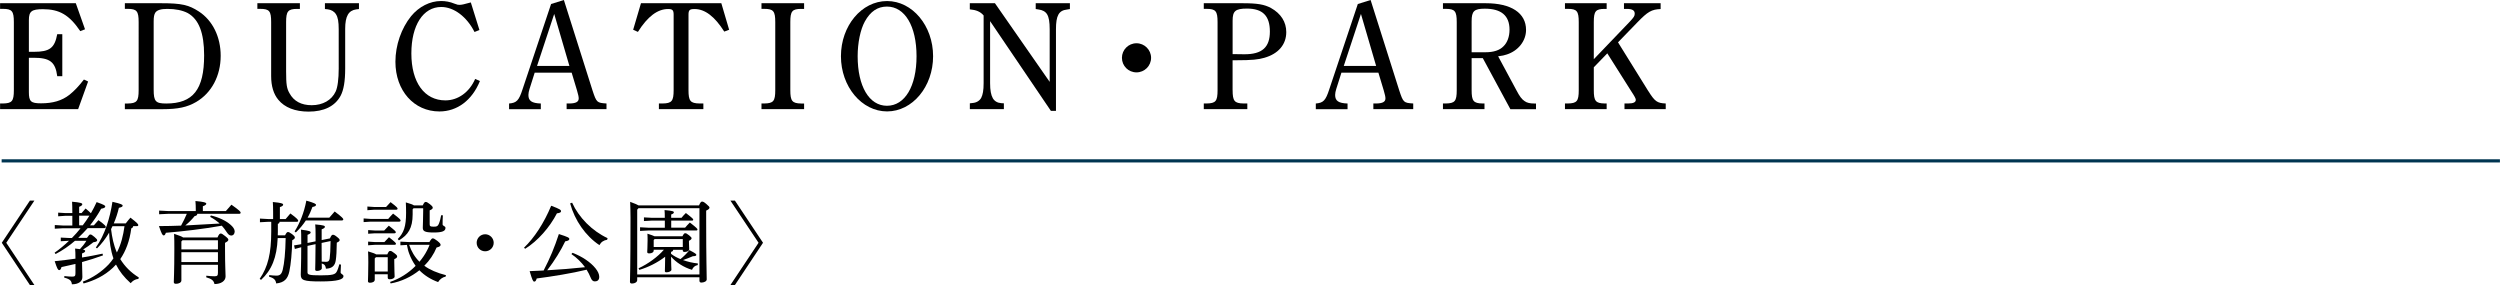 <?xml version="1.0" encoding="UTF-8"?><svg id="b" xmlns="http://www.w3.org/2000/svg" width="783.704" height="89.365" viewBox="0 0 78.37 8.937"><defs><style>.e{fill:none;stroke:#003551;stroke-miterlimit:10;stroke-width:.1px;}.f{stroke-width:0px;}</style></defs><g id="c"><line class="e" x1=".049" y1="5.043" x2="78.37" y2="5.043"/></g><g id="d"><path class="f" d="m2.759,2.557l-.312.865H0v-.178h.091c.283-.005.341-.072.341-.418V.692c0-.342-.058-.414-.341-.414h-.091V.101h2.374l.289.817-.149.058c-.346-.51-.654-.688-1.173-.688-.351,0-.438.067-.438.342v.994h.159c.495,0,.649-.12.73-.553h.159v1.317h-.159c-.058-.447-.23-.577-.74-.577h-.149v1.077c0,.293.062.351.38.351.37,0,.654-.081.894-.269.149-.12.284-.26.452-.477l.13.062Z"/><path class="f" d="m5.051.101c.639,0,.865.053,1.182.26.433.283.683.798.683,1.389,0,.625-.284,1.164-.769,1.447-.279.163-.567.226-1.058.226h-1.177v-.178h.091c.283-.005.341-.072.341-.418V.692c0-.342-.058-.414-.341-.414h-.091V.101h1.139Zm-.236,2.706c0,.375.062.438.394.438.841,0,1.188-.438,1.188-1.509,0-.702-.164-1.13-.514-1.327-.168-.086-.38-.13-.64-.13-.197,0-.317.034-.375.115-.039.059-.053.14-.053.279v2.134Z"/><path class="f" d="m8.063.101h1.336v.178h-.086c-.288,0-.346.077-.346.414v1.547c0,.409.02.534.106.683.135.25.37.375.697.375.346,0,.625-.158.75-.428.062-.13.096-.398.096-.721V.918c0-.235-.024-.375-.086-.471-.053-.087-.145-.14-.255-.154l-.091-.01V.101h1.067v.183l-.086.01c-.24.034-.346.212-.346.61v1.245c0,.403-.048.673-.144.855-.178.327-.519.495-1.004.495-.423,0-.75-.13-.947-.37-.149-.178-.226-.428-.226-.745V.692c0-.342-.053-.414-.341-.414h-.091V.101Z"/><path class="f" d="m15.042,2.543c-.245.601-.711.951-1.269.951-.798,0-1.379-.653-1.379-1.558,0-.523.188-1.052.49-1.427.245-.299.591-.477.942-.477.139,0,.279.024.418.082.101.038.115.038.159.038.067,0,.13-.014.355-.076l.27.865-.154.062c-.241-.477-.645-.784-1.043-.784-.567,0-.937.572-.937,1.457,0,.908.409,1.471,1.067,1.471.399,0,.755-.26.933-.673l.149.067Z"/><path class="f" d="m17.675,0l.898,2.836c.125.38.14.389.438.408v.178h-1.25v-.178h.105c.188-.005.274-.053.274-.158,0-.053-.014-.115-.053-.25l-.168-.558h-1.159l-.163.515c-.02.066-.034.129-.034.183,0,.187.105.259.389.269v.178h-.995v-.178c.236-.02.308-.091.423-.447l.894-2.672.399-.125Zm.173,2.066l-.476-1.629-.538,1.629h1.014Z"/><path class="f" d="m22.703.99c-.303-.476-.605-.707-.933-.707-.154,0-.188.034-.188.178v2.365c0,.341.058.413.346.418h.12v.178h-1.394v-.178h.121c.283-.005.341-.077.341-.418V.461c0-.139-.033-.178-.173-.178-.332,0-.644.235-.947.717l-.149-.067.245-.832h2.519l.245.832-.154.058Z"/><path class="f" d="m25.206,3.422h-1.336v-.178h.091c.283-.005.341-.072.341-.418V.692c0-.342-.058-.414-.341-.414h-.091V.101h1.336v.178h-.091c-.284,0-.341.072-.341.414v2.134c0,.341.058.413.341.418h.091v.178Z"/><path class="f" d="m27.808.033c.793,0,1.442.774,1.442,1.73s-.649,1.73-1.442,1.73c-.798,0-1.447-.778-1.447-1.73S27.005.033,27.808.033Zm-.005,3.283c.562,0,.928-.61.928-1.553s-.365-1.557-.928-1.557c-.293,0-.519.153-.692.466-.14.255-.226.668-.226,1.091,0,.942.36,1.553.918,1.553Z"/><path class="f" d="m31.037.658v1.947c0,.23.029.374.086.476.053.091.144.144.26.153l.086.005v.183h-1.067v-.183l.086-.01c.12-.009.216-.067.269-.158.053-.105.077-.24.077-.466V.485c-.101-.12-.231-.173-.433-.192V.101h.788l1.716,2.466V.918c0-.23-.024-.375-.082-.471-.053-.087-.149-.135-.265-.149l-.091-.015V.101h1.072v.183l-.091.015c-.26.029-.346.192-.346.62v2.557h-.159l-1.908-2.816Z"/><path class="f" d="m36.084,1.812c0,.255-.207.457-.457.457-.255,0-.457-.202-.457-.457,0-.249.202-.456.457-.456.25,0,.457.207.457.456Z"/><path class="f" d="m38.64,2.826c0,.341.058.413.341.418h.12v.178h-1.365v-.178h.091c.283-.005.341-.072.341-.418V.692c0-.342-.058-.414-.341-.414h-.091V.101h1.216c.471,0,.683.039.889.149.312.173.481.438.481.755,0,.394-.25.682-.688.807-.188.054-.375.077-.894.077h-.101v.938Zm0-1.13c.111,0,.125,0,.36.005.572.005.808-.226.808-.711,0-.495-.226-.721-.716-.721-.366,0-.452.076-.452.379v1.048Z"/><path class="f" d="m42.966,0l.898,2.836c.125.38.14.389.438.408v.178h-1.25v-.178h.105c.188-.005.274-.053.274-.158,0-.053-.014-.115-.053-.25l-.168-.558h-1.159l-.163.515c-.02.066-.034.129-.034.183,0,.187.105.259.389.269v.178h-.995v-.178c.236-.02.308-.091.423-.447l.894-2.672.399-.125Zm.173,2.066l-.476-1.629-.538,1.629h1.014Z"/><path class="f" d="m46.133,1.821v1.005c0,.341.058.413.341.418h.062v.178h-1.302v-.178h.091c.283-.005.341-.072.341-.418V.692c0-.342-.058-.414-.341-.414h-.091V.101h1.341c.803,0,1.264.308,1.264.837,0,.346-.245.653-.601.769-.086.029-.134.039-.274.058l.577,1.072c.096.183.163.273.25.331.077.058.178.077.312.077h.048v.178h-.803l-.865-1.601h-.351Zm.438-.183c.25,0,.442-.062.562-.188.12-.115.188-.303.188-.519,0-.438-.255-.659-.774-.659-.336,0-.414.077-.414.395v.971h.438Z"/><path class="f" d="m51.675,2.859c.202.322.274.375.543.385v.178h-1.293v-.178h.115c.164,0,.24-.038.24-.115,0-.038-.038-.11-.144-.27l-.75-1.187-.423.438v.716c0,.341.058.413.341.418h.062v.178h-1.307v-.178h.091c.283-.005.341-.072.341-.418V.692c0-.342-.058-.414-.341-.414h-.091V.101h1.307v.178h-.062c-.284,0-.341.072-.341.414v1.163l1.12-1.168c.139-.149.163-.188.163-.26,0-.101-.072-.149-.25-.149h-.087V.101h1.149v.183c-.284.01-.404.082-.726.414l-.61.629.952,1.533Z"/><path class="f" d="m.194,7.611l.882,1.325h-.141L.054,7.611l.881-1.322h.141l-.882,1.322Z"/><path class="f" d="m2.56,6.674c.04-.048.076-.09.121-.138.095.079.143.124.166.149.064-.112.126-.228.18-.349.247.087.27.109.27.138s-.031.054-.129.07c-.098.177-.216.354-.348.52h.121c.045-.054.087-.102.143-.163.219.16.23.19.23.216,0,.02-.017.034-.045.034h-.522c-.096.106-.194.208-.298.306h.275c.059-.087.079-.106.104-.106.031,0,.053.011.132.078.07.06.084.082.084.104,0,.028-.028.051-.121.062-.106.087-.21.16-.323.228.056.014.067.028.067.045,0,.028-.014.045-.098.078v.127c.225-.037.44-.076.643-.121l.014.054c-.21.078-.435.148-.657.21.003.23.011.385.011.47,0,.137-.121.227-.329.227-.011-.104-.051-.162-.241-.21l.005-.048c.098.011.171.017.244.017.087,0,.104-.02.104-.112v-.286c-.149.036-.298.07-.438.099-.017.067-.04.095-.07.095-.042,0-.067-.05-.143-.28.219-.022.438-.048.651-.079,0-.157-.003-.235-.011-.317.062.006.112.012.152.018.076-.079.146-.169.202-.262h-.357c-.188.163-.393.304-.609.416l-.031-.042c.154-.107.306-.233.452-.374l-.258.015v-.115l.281.014h.067c.096-.098.188-.199.272-.306h-.556l-.252.014v-.115l.252.015h.298v-.304h-.225l-.219.015v-.115l.219.014h.225v-.025c0-.154-.003-.232-.008-.331.27.022.32.048.32.078,0,.025-.017.051-.098.082v.196h.081Zm-.081.087v.304h.112c.076-.099.146-.199.21-.304h-.323Zm1.693.331c-.005.037-.025.054-.059.067-.05.396-.174.714-.345.964.143.232.334.424.581.575l-.014.048c-.106.006-.182.062-.241.132-.208-.186-.356-.376-.46-.584-.031.033-.064.067-.098.101-.27.253-.584.402-.918.492l-.025-.057c.306-.118.592-.309.812-.542.053-.059.104-.12.148-.188-.09-.259-.124-.534-.135-.807-.106.183-.236.354-.379.494l-.037-.027c.284-.399.444-.93.52-1.433.275.062.32.088.32.118,0,.028-.017.048-.118.07-.037.16-.09.326-.16.488h.376c.05-.064.095-.123.146-.18.216.163.247.208.247.233,0,.02-.014.033-.042.033h-.118Zm-.648,0c-.014.031-.031.062-.045.09.031.253.079.5.182.733.135-.256.2-.539.239-.823h-.376Z"/><path class="f" d="m6.605,6.753c.258.062.472.165.612.286.087.073.138.148.138.216,0,.079-.045.129-.109.129-.053,0-.093-.033-.141-.106-.047-.073-.098-.141-.154-.202-.573.102-1.207.177-1.755.222-.017.057-.036.082-.067.082-.036,0-.064-.04-.148-.292.23,0,.463-.006.693-.015.067-.12.126-.244.18-.37h-.581l-.287.014v-.115l.287.015h.862v-.048c0-.104-.003-.172-.011-.267.278.025.34.05.34.081,0,.028-.02.051-.107.084v.149h.722c.059-.07.112-.132.174-.199.264.188.289.222.289.252,0,.02-.017.034-.045.034h-1.314c-.003.039-.025.064-.082.07-.101.123-.194.213-.295.295.359-.018.719-.037,1.078-.06-.087-.078-.183-.148-.297-.208l.02-.047Zm-.921,1.55v.488c0,.067-.079.106-.171.106-.048,0-.067-.02-.067-.054,0-.087.017-.306.017-1.05,0-.171,0-.306-.008-.463.18.059.252.09.283.115h1.078c.042-.099.07-.124.099-.124.033,0,.059.015.14.079.087.07.101.09.101.117,0,.034-.031.057-.104.096v.228c0,.483.017.699.017.825,0,.141-.141.239-.348.239-.022-.109-.087-.163-.258-.211l.003-.051c.106.012.18.018.255.018.09,0,.109-.022.109-.118v-.241h-1.146Zm1.146-.77h-1.112l-.034.036v.25h1.146v-.286Zm-1.146.373v.309h1.146v-.309h-1.146Z"/><path class="f" d="m8.935,7.376c.042-.084.064-.102.09-.102.028,0,.054.012.126.064.073.057.09.082.09.107,0,.03-.014.048-.082.087-.008.396-.042.749-.09.974-.048.23-.154.354-.413.38-.014-.11-.073-.172-.222-.211l.002-.051c.079.009.163.017.222.017.112,0,.168-.039.205-.193.048-.196.082-.527.09-.985h-.25c-.025.609-.188,1.005-.522,1.312l-.042-.034c.258-.37.362-.797.362-1.485v-.303h-.096l-.258.014v-.115l.258.015h.155v-.205c0-.157-.003-.228-.009-.329.27.025.323.048.323.079,0,.028-.014.051-.102.081v.374h.18c.051-.062.093-.112.149-.175.216.157.245.202.245.228,0,.02-.017.034-.045.034h-.539c-.003.036-.02.056-.054.062v.258c0,.037,0,.07-.003.104h.228Zm1.407.096c.042-.096.064-.112.093-.112.028,0,.053.008.121.062.076.059.09.081.09.106,0,.028-.028.051-.09.079-.003.264-.014.435-.031.547-.025.186-.126.262-.309.27-.014-.093-.034-.135-.132-.165.003.084.003.126.003.151,0,.042-.064.084-.149.084-.04,0-.059-.014-.059-.045,0-.087.009-.228.011-.795l-.252.054v.828c0,.076.05.096.418.096.362,0,.447-.028.494-.109.037-.064.062-.149.087-.239l.05.012c-.005.093-.011.199-.011.241,0,.057.09.06.09.121,0,.098-.166.165-.713.165s-.626-.039-.626-.216c0-.099.014-.298.014-.856l-.199.054-.025-.112.225-.037c0-.292-.002-.376-.008-.457.275.036.303.056.303.087,0,.028-.02.045-.098.076v.255l.252-.051v-.225c0-.129-.002-.21-.011-.306.281.025.303.045.303.076,0,.025-.02.048-.101.078v.337l.261-.053Zm-.02-.649c.056-.067.115-.135.168-.193.241.183.27.222.27.247,0,.02-.017.034-.045.034h-1.129c-.084.129-.185.252-.314.376l-.039-.031c.163-.258.297-.587.368-.966.258.073.303.102.303.132,0,.028-.022.051-.112.067-.042.115-.09.228-.151.334h.682Zm-.242.792c0,.196.003.391.003.587.053.003.098.006.138.006.067,0,.101-.025.112-.104.014-.104.025-.27.028-.547l-.281.059Z"/><path class="f" d="m12.169,6.862c.045-.054.093-.107.152-.166.225.171.235.193.235.219,0,.02-.017.034-.045.034h-.901l-.213.014v-.115l.213.015h.559Zm-.067-.374c.045-.053.087-.098.14-.151.214.163.219.183.219.205,0,.02-.017.033-.045.033h-.688l-.213.015v-.115l.213.014h.374Zm-.356,2.111v.169c0,.059-.062.096-.149.096-.045,0-.064-.018-.064-.048,0-.082.011-.242.011-.587,0-.151-.003-.25-.008-.349.154.045.222.073.255.096h.348c.042-.096.062-.109.09-.109.034,0,.056.009.129.067.082.062.09.081.09.109s-.022.054-.09.081v.09c0,.242.011.385.011.455,0,.051-.07.087-.154.087-.04,0-.062-.017-.062-.053v-.104h-.407Zm.297-1.373c.048-.053.087-.095.144-.151.208.163.219.183.219.205,0,.02-.017.034-.045.034h-.609l-.213.014v-.115l.213.014h.292Zm.006.362c.048-.053.087-.095.143-.151.208.163.219.183.219.205,0,.02-.017.033-.045.033h-.615l-.213.015v-.115l.213.014h.298Zm.104.475h-.37l-.037.039v.41h.407v-.449Zm1.306-.475c.059-.101.082-.115.104-.115.028,0,.056.012.138.073.09.07.109.102.109.129,0,.037-.025.06-.126.085-.087.213-.219.407-.385.572.177.129.402.225.68.295l-.014.048c-.104.017-.182.087-.233.168-.233-.084-.43-.21-.587-.37-.258.208-.573.356-.901.413l-.017-.048c.295-.099.576-.275.8-.503-.084-.118-.152-.247-.202-.385-.034-.087-.053-.18-.07-.272l-.205.012v-.115l.281.014h.629Zm-.525-1.027v.16c0,.433-.146.648-.43.814l-.037-.042c.191-.194.261-.394.261-.823,0-.104-.002-.228-.008-.325.149.042.222.07.255.095h.275c.045-.095.064-.109.092-.109.031,0,.057.012.129.067.082.067.093.087.093.115s-.025.054-.096.082v.435c0,.062.02.076.124.076.099,0,.126-.012.16-.082.034-.078.059-.18.076-.277l.053.003c-.008.106-.008.202-.008.286,0,.051.09.048.09.109,0,.096-.092.144-.368.144-.298,0-.343-.048-.343-.152,0-.114.012-.241.012-.524v-.084h-.301l-.031.033Zm-.109,1.114c.067.2.174.385.323.531.093-.112.177-.233.241-.362.028-.054.054-.112.076-.169h-.64Z"/><path class="f" d="m15.475,7.611c0,.149-.121.267-.267.267-.149,0-.267-.117-.267-.267,0-.146.118-.267.267-.267.146,0,.267.121.267.267Z"/><path class="f" d="m16.426,7.764c.323-.307.629-.778.851-1.314.284.106.309.132.309.174,0,.034-.042.054-.129.064-.222.433-.601.868-.997,1.112l-.034-.036Zm1.519.162c.306.115.572.298.724.489.073.092.115.182.115.264,0,.104-.062.143-.138.143-.064,0-.101-.042-.132-.12-.034-.084-.076-.166-.126-.247-.455.112-1.101.216-1.564.275-.025.072-.039.098-.079.098-.036,0-.062-.051-.143-.328.143-.006.289-.012.438-.02.199-.382.343-.73.478-1.143.297.095.328.117.328.157,0,.036-.045.059-.129.072-.129.272-.326.596-.564.907.396-.022.789-.054,1.185-.096-.115-.157-.261-.3-.427-.412l.034-.04Zm-.012-1.572c.211.464.624.885,1.112,1.112l-.014.051c-.107.014-.191.072-.242.168-.438-.292-.775-.78-.918-1.309l.062-.022Z"/><path class="f" d="m21.911,6.44c.045-.104.07-.12.095-.12.031,0,.057.008.135.075.087.073.099.093.099.115,0,.028-.025.057-.104.093v.309c0,1.264.017,1.62.017,1.848,0,.06-.087.099-.169.099-.036,0-.059-.02-.059-.057v-.109h-1.951v.087c0,.062-.07.109-.163.109-.045,0-.064-.02-.064-.053,0-.079.017-.452.017-2.011,0-.171-.005-.34-.011-.497.157.057.23.09.264.112h1.895Zm-1.898.088l-.039.045v2.032h1.951v-2.077h-1.912Zm.478,1.303v.02c0,.056-.054.093-.141.093-.042,0-.062-.012-.062-.045,0-.048.011-.157.011-.359,0-.079,0-.135-.005-.214.121.039.185.062.222.081h.876c.04-.078.059-.095.084-.095.031,0,.053.008.126.067.065.053.076.07.076.093s-.022.047-.082.078v.042c0,.087.008.169.008.219,0,.062-.076.088-.148.088-.034,0-.054-.018-.054-.048v-.02h-.3c-.003.039-.031.059-.067.064v.062c.087.07.191.123.295.166.098-.079.202-.18.281-.281.196.102.216.124.216.148,0,.025-.025.043-.109.043-.093.039-.199.084-.309.12.14.051.3.09.466.106l-.003.051c-.09.015-.151.073-.18.149-.255-.073-.505-.236-.657-.413,0,.235.011.351.011.41,0,.042-.07.081-.154.081-.034,0-.051-.011-.051-.039,0-.076.009-.205.009-.449-.245.188-.528.328-.809.412l-.025-.05c.306-.141.604-.362.794-.581h-.32Zm.348-.916h-.393l-.261.015v-.115l.261.014h.393c0-.101-.002-.177-.008-.244.264.025.292.042.292.073,0,.022-.017.042-.084.067v.104h.323c.039-.051.09-.104.138-.151.213.163.23.188.23.208s-.011.03-.039.03h-.651v.222h.435c.045-.053.093-.109.149-.162.222.171.239.199.239.219s-.012.031-.04.031h-1.502l-.258.014v-.115l.258.014h.519v-.222Zm-.317.579l-.031.03v.219h.912v-.249h-.881Z"/><path class="f" d="m23.037,6.289l.881,1.322-.881,1.325h-.141l.882-1.325-.882-1.322h.141Z"/></g></svg>